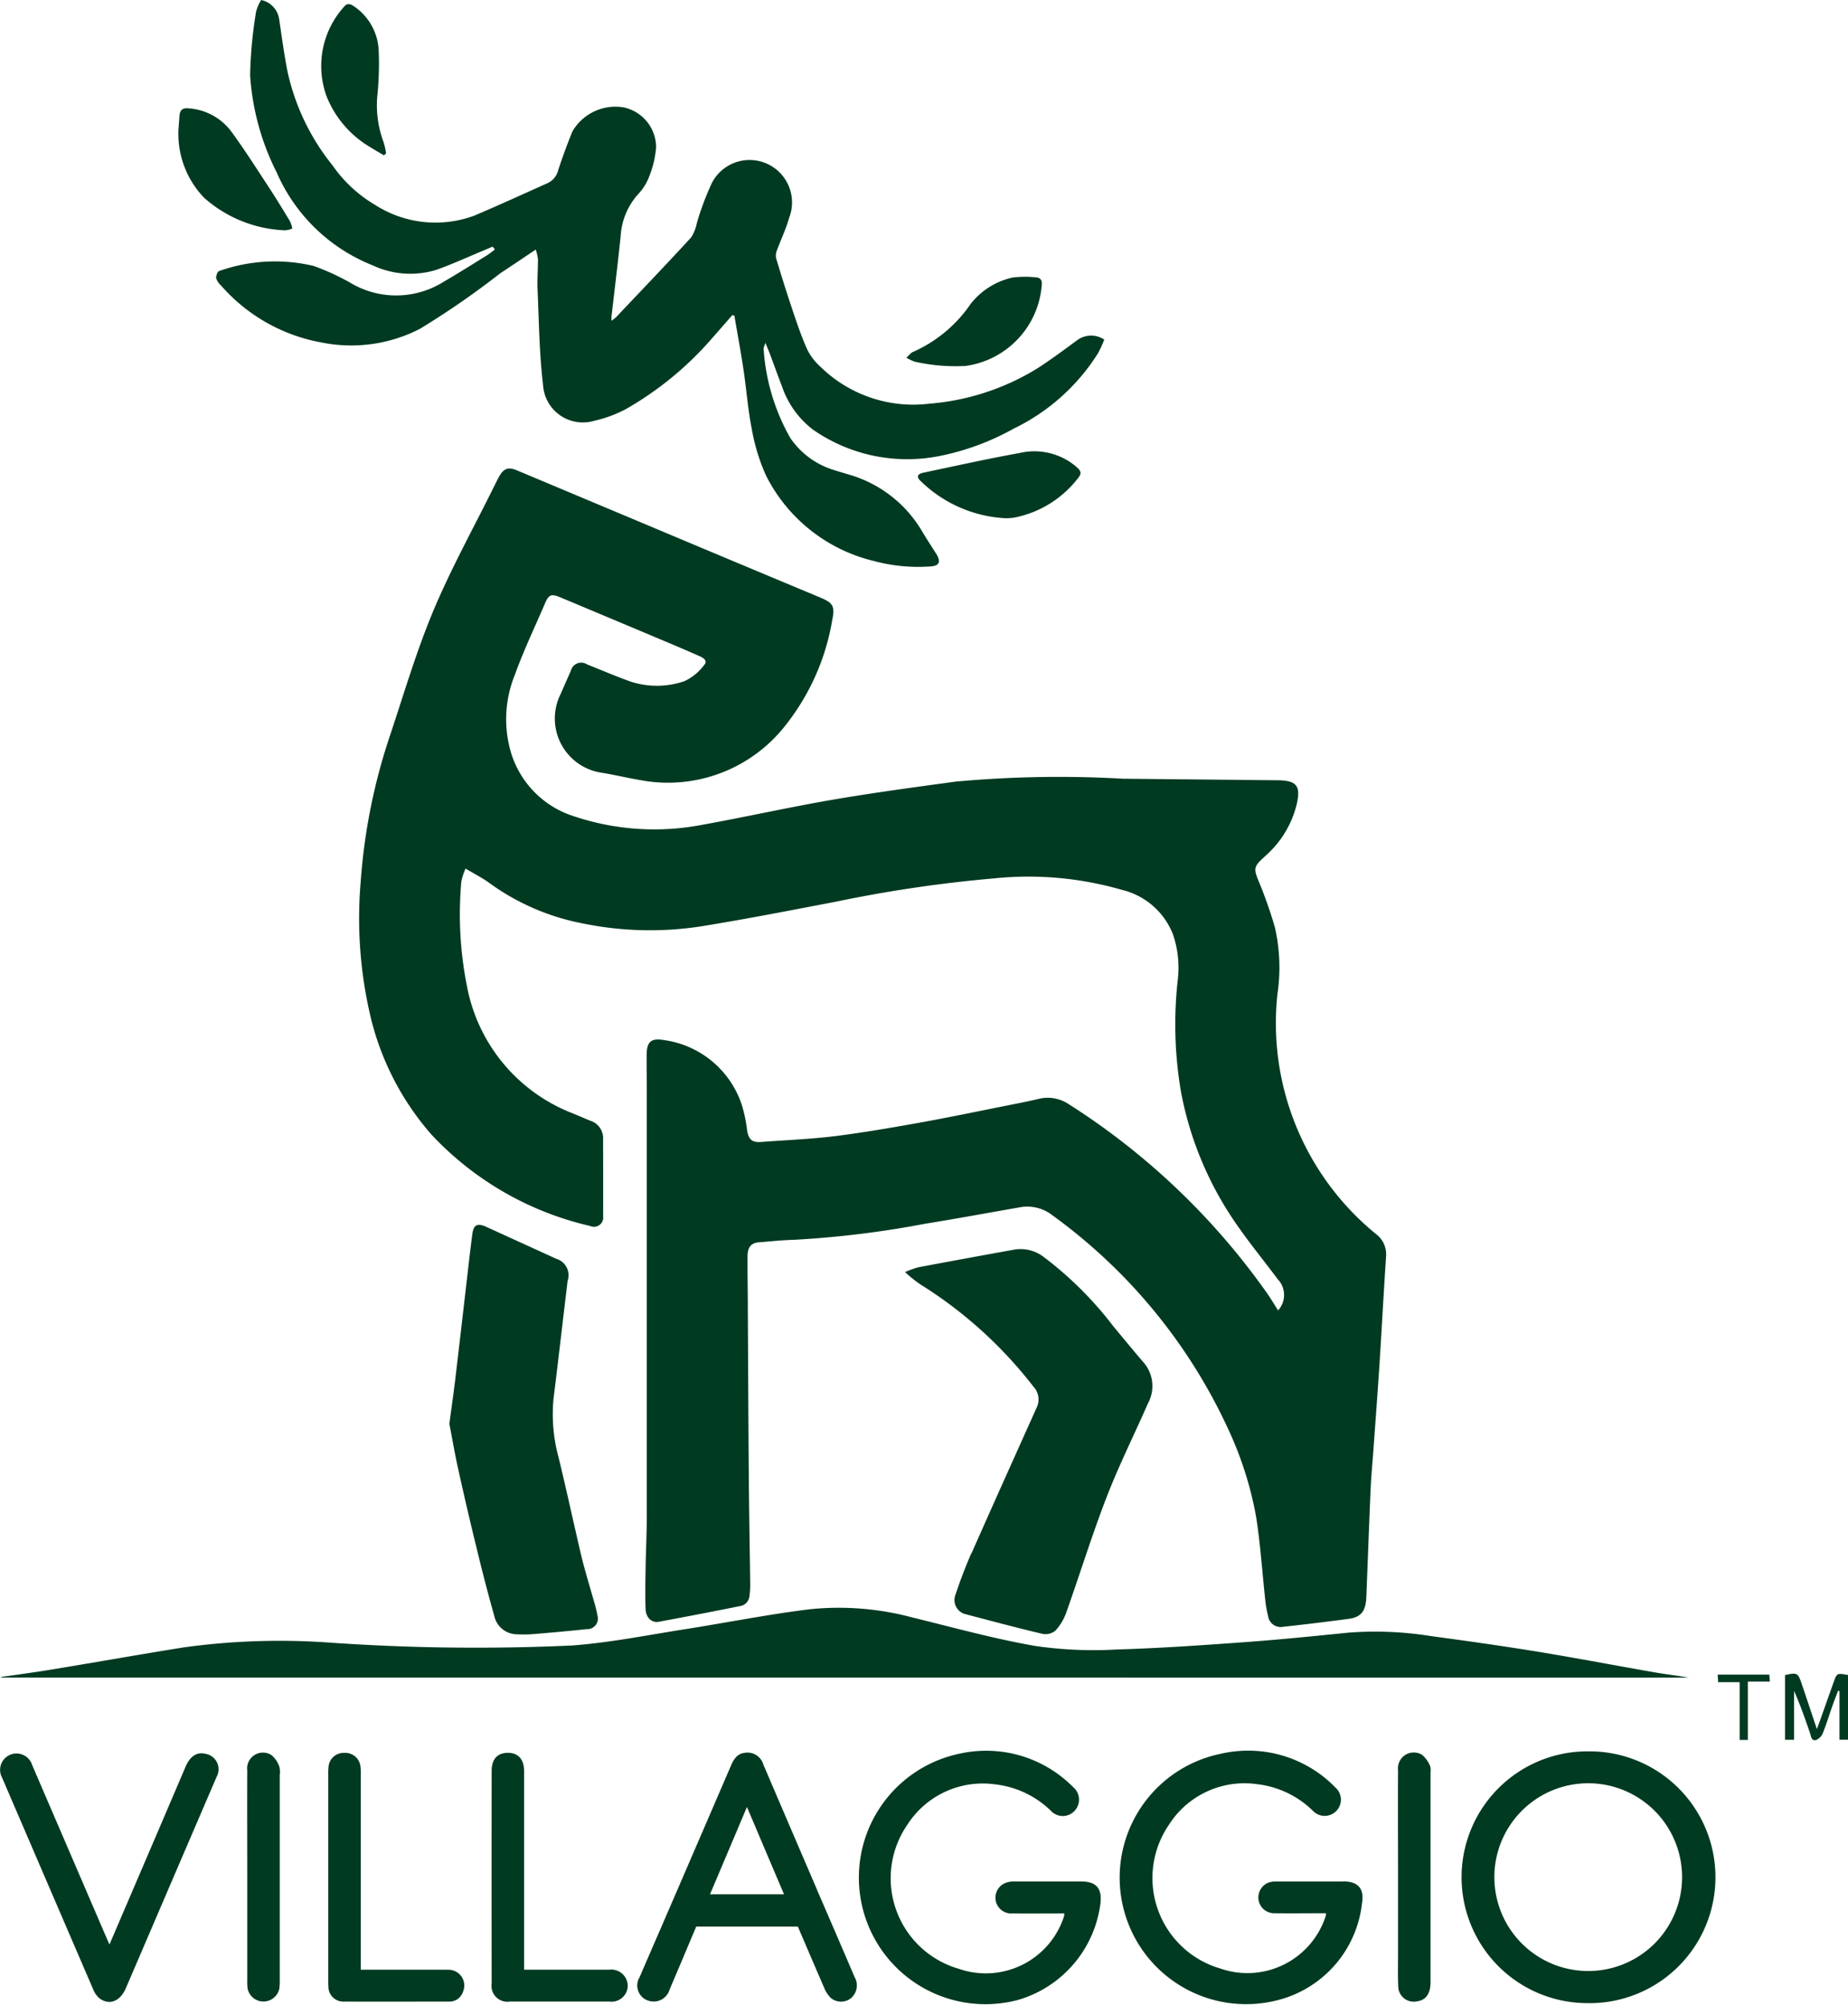 <svg xmlns="http://www.w3.org/2000/svg" width="73.754" height="80" viewBox="0 0 73.754 80">
  <path id="Path_1" data-name="Path 1" d="M68.766,54.115c-1.673.229-3.349.451-5.014.737-1.74.3-3.463.686-5.2,1a10.09,10.09,0,0,1-5.121-.337,3.826,3.826,0,0,1-2.556-2.674,4.7,4.7,0,0,1,.19-2.97c.349-.973.8-1.91,1.208-2.862.147-.342.246-.383.6-.235q2.015.843,4.029,1.691c.513.215,1.024.432,1.532.657.148.066.346.18.186.356a2.085,2.085,0,0,1-.781.642,3.379,3.379,0,0,1-2.155.018c-.586-.209-1.158-.456-1.736-.685a.426.426,0,0,0-.649.26c-.138.305-.271.613-.406.921a2.186,2.186,0,0,0,1.572,3.131c.532.082,1.055.211,1.583.3a5.947,5.947,0,0,0,5.789-2.143,9.212,9.212,0,0,0,1.9-4.265c.112-.529.014-.666-.483-.873q-3.541-1.477-7.079-2.966-2.517-1.056-5.036-2.113c-.34-.142-.529-.067-.708.265-.073.135-.141.273-.209.41-.808,1.633-1.694,3.234-2.4,4.91-.671,1.6-1.164,3.268-1.71,4.914a23.479,23.479,0,0,0-1.2,5.937,17.076,17.076,0,0,0,.431,5.52,11.026,11.026,0,0,0,2.387,4.546,12.509,12.509,0,0,0,6.341,3.655.37.37,0,0,0,.517-.4c.008-1.029,0-2.057,0-3.086a.725.725,0,0,0-.495-.708c-.248-.1-.494-.21-.743-.31a6.778,6.778,0,0,1-4.188-5.027,14.615,14.615,0,0,1-.232-4.213,2.225,2.225,0,0,1,.17-.517c.348.208.657.364.934.564a9.319,9.319,0,0,0,3.741,1.624,13.346,13.346,0,0,0,4.7.12c1.8-.289,3.589-.642,5.38-.982a53.606,53.606,0,0,1,6.352-.937,13.409,13.409,0,0,1,5.077.457,2.92,2.92,0,0,1,2.049,1.783,4.105,4.105,0,0,1,.192,1.79,15.989,15.989,0,0,0,.125,4.48,13.645,13.645,0,0,0,2.317,5.437c.494.7,1.033,1.363,1.545,2.049a.908.908,0,0,1,.014,1.244c-.145-.228-.268-.432-.4-.629A28.157,28.157,0,0,0,73.169,67a1.515,1.515,0,0,0-1.239-.2c-.421.1-.846.18-1.268.265-1.129.224-2.256.461-3.39.665s-2.27.4-3.411.545c-.981.121-1.972.16-2.96.234-.367.027-.5-.091-.565-.453a5.644,5.644,0,0,0-.217-1.039,3.818,3.818,0,0,0-3.094-2.572c-.535-.094-.7.07-.7.62,0,.529.006,1.058.006,1.586q0,8.395,0,16.79c0,.692-.036,1.383-.047,2.076-.009.547-.021,1.1,0,1.641.014.333.247.545.512.5q1.63-.3,3.253-.627a.445.445,0,0,0,.381-.414,3.149,3.149,0,0,0,.029-.43c-.017-1.433-.045-2.865-.056-4.3-.018-2.211-.027-4.423-.039-6.634,0-.721-.016-1.442-.012-2.163,0-.386.14-.55.458-.577.469-.038.939-.088,1.41-.1a39.413,39.413,0,0,0,5.229-.642c1.251-.2,2.5-.434,3.745-.649a1.619,1.619,0,0,1,1.327.315,21.772,21.772,0,0,1,7.021,8.544,14.208,14.208,0,0,1,1.11,3.5c.17,1.089.241,2.194.361,3.291a4.424,4.424,0,0,0,.114.651.508.508,0,0,0,.614.431c.868-.092,1.737-.2,2.6-.314.506-.069.685-.309.708-.878.057-1.45.11-2.9.173-4.349.022-.5.073-1,.108-1.494.081-1.142.169-2.281.243-3.424.092-1.448.169-2.9.265-4.346a1.013,1.013,0,0,0-.407-.868A10.858,10.858,0,0,1,81.5,62.613a7.219,7.219,0,0,0-.1-2.664,17.211,17.211,0,0,0-.657-1.866c-.185-.459-.19-.558.182-.9.049-.045.1-.09.148-.136a4,4,0,0,0,1.2-2.026c.156-.71.007-.922-.713-.946H81.42l-6.087-.061a45.19,45.19,0,0,0-6.567.106ZM99.071,89.766c.006.106.012.188.019.3h.858v2.306h.327V90.042h.88c-.01-.113-.017-.2-.023-.276Zm4.623.311c-.171.488-.345.973-.517,1.46-.041.116-.085.233-.148.4-.219-.654-.414-1.243-.614-1.831-.14-.412-.185-.432-.657-.322v2.581h.361v-1.95c.249.558.444,1.123.639,1.689.045.129.05.328.251.266a.5.5,0,0,0,.259-.272c.138-.345.247-.7.37-1.054.076-.214.159-.424.237-.636l.056.015v1.94h.341V89.78c-.441-.082-.445-.079-.577.3ZM68.995,37.55a3.53,3.53,0,0,0,3.1-3.241c.021-.179-.051-.29-.225-.3a4.03,4.03,0,0,0-.938.006,2.925,2.925,0,0,0-1.676,1.053,5.439,5.439,0,0,1-2.29,1.911c-.089.03-.155.128-.275.232a1.567,1.567,0,0,0,.342.163,7.407,7.407,0,0,0,1.964.171Zm-23.7-8.738c.177.113.361.216.542.324l.091-.07a3.034,3.034,0,0,0-.1-.45,4.2,4.2,0,0,1-.255-1.811,12.6,12.6,0,0,0,.058-1.864,2.247,2.247,0,0,0-1.009-1.765c-.143-.095-.264-.108-.376.036a3.528,3.528,0,0,0-.7,3.556,4.112,4.112,0,0,0,1.747,2.043ZM73.5,42.073A4.234,4.234,0,0,1,70.969,43.6a2.685,2.685,0,0,1-.315.02,5.222,5.222,0,0,1-3.364-1.457c-.211-.186-.18-.305.09-.363,1.275-.267,2.546-.552,3.827-.782a2.577,2.577,0,0,1,2.244.529c.234.2.254.284.051.523ZM38.674,30.841a5.162,5.162,0,0,0,3.222,1.29.939.939,0,0,0,.288-.072,1.283,1.283,0,0,0-.092-.289c-.287-.474-.576-.95-.882-1.414-.477-.728-.945-1.464-1.46-2.166a2.316,2.316,0,0,0-1.722-.927c-.218-.021-.328.069-.345.282s-.03.4-.042.561a3.669,3.669,0,0,0,1.033,2.735Zm48.6,62.125a.632.632,0,0,0-.96.608c-.008,1.413,0,2.825,0,4.237q0,1.515,0,3.027c0,.452-.01.9.007,1.355a.618.618,0,0,0,.739.611c.365-.045.551-.3.551-.778q0-4.179,0-8.36a.564.564,0,0,0-.018-.255,1.17,1.17,0,0,0-.317-.444Zm-45.939,0a.631.631,0,0,0-.949.625c-.007,1.422,0,2.843,0,4.266q0,2.047,0,4.092a2.35,2.35,0,0,0,.014.345.647.647,0,0,0,1.265.008,2.435,2.435,0,0,0,.018-.373V93.769a.818.818,0,0,0-.02-.342,1.057,1.057,0,0,0-.328-.466Zm13.5,8.575h-3.4v-.368q0-3.778,0-7.556c0-.48-.242-.736-.658-.731s-.637.258-.637.722q-.006,4.239,0,8.478a.634.634,0,0,0,.724.725q1.988,0,3.979,0a.644.644,0,0,0,.728-.637.657.657,0,0,0-.736-.635Zm-6.47,0c-1.133,0-2.268,0-3.448,0v-.375q0-3.692,0-7.383a2.467,2.467,0,0,0-.019-.4.611.611,0,0,0-.649-.494.6.6,0,0,0-.612.5,2.291,2.291,0,0,0-.018.373q0,4.1,0,8.191c0,.086,0,.173.006.259a.594.594,0,0,0,.611.6c1.4.008,2.807,0,4.21,0a.563.563,0,0,0,.549-.39.628.628,0,0,0-.63-.877Zm-9.665-8.619c-.329-.079-.6.106-.777.519-1,2.347-2.009,4.694-3.036,7.093-.068-.153-.114-.256-.159-.361q-1.463-3.4-2.927-6.8a.654.654,0,1,0-1.193.517c.31.731.628,1.458.94,2.188q1.343,3.123,2.689,6.246a.9.9,0,0,0,.26.365c.392.284.821.108,1.042-.408q.963-2.24,1.924-4.482.849-1.977,1.7-3.955a.625.625,0,0,0-.461-.922Zm20.155,5.608c.491-1.16.973-2.3,1.474-3.484.5,1.182.984,2.319,1.479,3.484Zm4.276-.171q-1.076-2.5-2.149-5.01a.657.657,0,0,0-.738-.464c-.328.038-.455.284-.568.546q-1.192,2.768-2.388,5.534c-.413.957-.831,1.913-1.242,2.871a.635.635,0,0,0,.381.949.661.661,0,0,0,.815-.454c.357-.835.708-1.673,1.062-2.511h4.057c.35.818.7,1.636,1.053,2.45a1.193,1.193,0,0,0,.265.4.64.64,0,0,0,.8.008.67.67,0,0,0,.149-.839q-.745-1.74-1.5-3.479Zm20.986-.34q-1.326,0-2.654,0a.99.99,0,0,0-.309.041.638.638,0,0,0-.412.659.628.628,0,0,0,.623.567c.681.009,1.363,0,2.071,0a.7.7,0,0,1-.012.12,3.282,3.282,0,0,1-4.195,2.089,3.761,3.761,0,0,1-2.061-5.735,3.572,3.572,0,0,1,3.517-1.624,3.8,3.8,0,0,1,2.24,1.072.647.647,0,1,0,.888-.94,4.851,4.851,0,0,0-4.552-1.349,5.047,5.047,0,1,0,2.534,9.754,4.5,4.5,0,0,0,3.081-3.787c.1-.591-.165-.871-.759-.871Zm-10.445,0c.595,0,.834.274.765.87a4.613,4.613,0,0,1-3.3,3.86,5.052,5.052,0,1,1-2.293-9.836,4.876,4.876,0,0,1,4.5,1.337.654.654,0,0,1,.064.948.644.644,0,0,1-.95,0,3.792,3.792,0,0,0-2.218-1.053,3.574,3.574,0,0,0-3.518,1.623,3.76,3.76,0,0,0,2.059,5.735,3.28,3.28,0,0,0,4.2-2.086.881.881,0,0,0,.014-.122c-.708,0-1.39.007-2.072,0A.631.631,0,0,1,70.7,98.06a.949.949,0,0,1,.309-.043q1.327,0,2.654,0Zm20.254,3.573a3.746,3.746,0,1,1,3.724-3.766,3.744,3.744,0,0,1-3.724,3.766Zm0-8.765a5.023,5.023,0,0,0-.106,10.046,5.024,5.024,0,1,0,.106-10.046Zm-40.751-18.8c-.191,1.574-.369,3.149-.565,4.722a6.542,6.542,0,0,0,.206,2.367c.315,1.3.594,2.6.9,3.9.146.607.332,1.2.5,1.8a4.618,4.618,0,0,1,.145.587.422.422,0,0,1-.431.547q-1.033.109-2.066.193a5.418,5.418,0,0,1-.745.012.934.934,0,0,1-.879-.752c-.242-.849-.461-1.7-.67-2.562q-.4-1.622-.759-3.251c-.143-.636-.251-1.279-.359-1.836.085-.636.164-1.178.229-1.721.166-1.393.326-2.786.487-4.179.064-.554.127-1.108.2-1.66.05-.382.2-.457.551-.3q1.4.638,2.8,1.278a.682.682,0,0,1,.461.851Zm16.115,10.9c.855-1.937,1.726-3.868,2.593-5.8a.748.748,0,0,0-.121-.855,17.244,17.244,0,0,0-4.507-4.076,5.257,5.257,0,0,1-.617-.494,3.911,3.911,0,0,1,.527-.191q1.882-.354,3.765-.693a1.527,1.527,0,0,1,1.2.248,14.426,14.426,0,0,1,2.815,2.791c.4.481.793.963,1.2,1.434a1.44,1.44,0,0,1,.191,1.644c-.545,1.247-1.158,2.467-1.648,3.735-.588,1.519-1.068,3.078-1.614,4.614a2.116,2.116,0,0,1-.434.726.624.624,0,0,1-.513.129c-1.046-.247-2.084-.525-3.126-.8a.585.585,0,0,1-.345-.777c.185-.554.392-1.1.628-1.638Zm28.639,4.957H30.566c0-.009,0-.017,0-.026.7-.1,1.4-.193,2.091-.309,1.733-.286,3.463-.593,5.2-.872a28.023,28.023,0,0,1,5.667-.2,84.024,84.024,0,0,0,9.829.125c1.5-.112,2.983-.41,4.471-.644,1.667-.261,3.326-.594,5-.8a11.326,11.326,0,0,1,4.09.322c1.638.4,3.269.854,4.928,1.142a16.163,16.163,0,0,0,3.247.14c1.738-.051,3.475-.175,5.21-.3,1.34-.1,2.678-.235,4.014-.37a14,14,0,0,1,3.306.134c1.407.19,2.814.387,4.216.615,1.609.264,3.212.571,4.818.85.424.073.851.115,1.276.2ZM41.559,29.817A10.015,10.015,0,0,1,40.5,25.945a17.554,17.554,0,0,1,.239-2.544,1.805,1.805,0,0,1,.2-.461.916.916,0,0,1,.718.749c.107.713.2,1.43.342,2.135a9.034,9.034,0,0,0,1.8,3.728,5.4,5.4,0,0,0,1.7,1.571,4.457,4.457,0,0,0,3.95.421c.98-.415,1.948-.86,2.92-1.294a.766.766,0,0,0,.423-.509q.259-.79.574-1.562a1.989,1.989,0,0,1,2.038-.955,1.639,1.639,0,0,1,1.3,1.59,3.973,3.973,0,0,1-.272,1.156,2.1,2.1,0,0,1-.435.707,2.734,2.734,0,0,0-.708,1.677c-.11,1.078-.244,2.154-.368,3.23,0,.036,0,.075,0,.155a1.571,1.571,0,0,0,.185-.141c1-1.059,2.015-2.115,3-3.189a1.707,1.707,0,0,0,.225-.572,11.111,11.111,0,0,1,.6-1.6,1.694,1.694,0,0,1,3.08,1.4c-.126.447-.332.872-.491,1.309a.51.51,0,0,0-.026.3c.2.67.409,1.338.631,2,.183.545.366,1.092.6,1.618a2.193,2.193,0,0,0,.512.686A5.291,5.291,0,0,0,67.6,39.05a9.7,9.7,0,0,0,4.313-1.406c.541-.348,1.058-.734,1.576-1.114a.938.938,0,0,1,1.1-.038,4.414,4.414,0,0,1-.259.56,8.165,8.165,0,0,1-3.356,2.992,10.071,10.071,0,0,1-2.932,1.087,6.58,6.58,0,0,1-5.076-1.045,3.648,3.648,0,0,1-1.229-1.7c-.169-.438-.327-.882-.491-1.322-.046-.122-.1-.242-.181-.445-.041.141-.079.2-.07.251a8.269,8.269,0,0,0,1.065,3.549A3.253,3.253,0,0,0,63.813,41.7c.2.063.4.123.605.184a4.975,4.975,0,0,1,2.907,2.269c.178.3.368.586.552.878.211.335.133.5-.259.514a6.8,6.8,0,0,1-2.253-.226A6.519,6.519,0,0,1,61.1,41.937a7.694,7.694,0,0,1-.575-1.862c-.159-.787-.214-1.593-.335-2.389-.107-.72-.242-1.436-.364-2.154l-.084-.014c-.263.3-.521.6-.788.9A13.194,13.194,0,0,1,55.5,39.263a4.983,4.983,0,0,1-1.259.466,1.591,1.591,0,0,1-2.05-1.434c-.15-1.252-.162-2.523-.218-3.787-.018-.41.016-.821.016-1.231A2.089,2.089,0,0,0,51.9,32.9c-.506.338-.965.648-1.426.952a33.377,33.377,0,0,1-3.195,2.209,5.983,5.983,0,0,1-3.888.553,6.961,6.961,0,0,1-4.062-2.293.646.646,0,0,1-.185-.284c-.011-.091.062-.27.124-.283a6.672,6.672,0,0,1,3.774-.2,9.567,9.567,0,0,1,1.437.658,3.563,3.563,0,0,0,3.753-.033c.574-.331,1.132-.688,1.7-1.036.118-.074.226-.164.338-.247l-.092-.114c-.136.057-.27.117-.406.173-.621.257-1.233.541-1.866.761a3.533,3.533,0,0,1-2.509-.185A6.989,6.989,0,0,1,41.559,29.817Z" transform="translate(-30.518 -22.94)" fill="#003a21" fill-rule="evenodd"/>
</svg>
